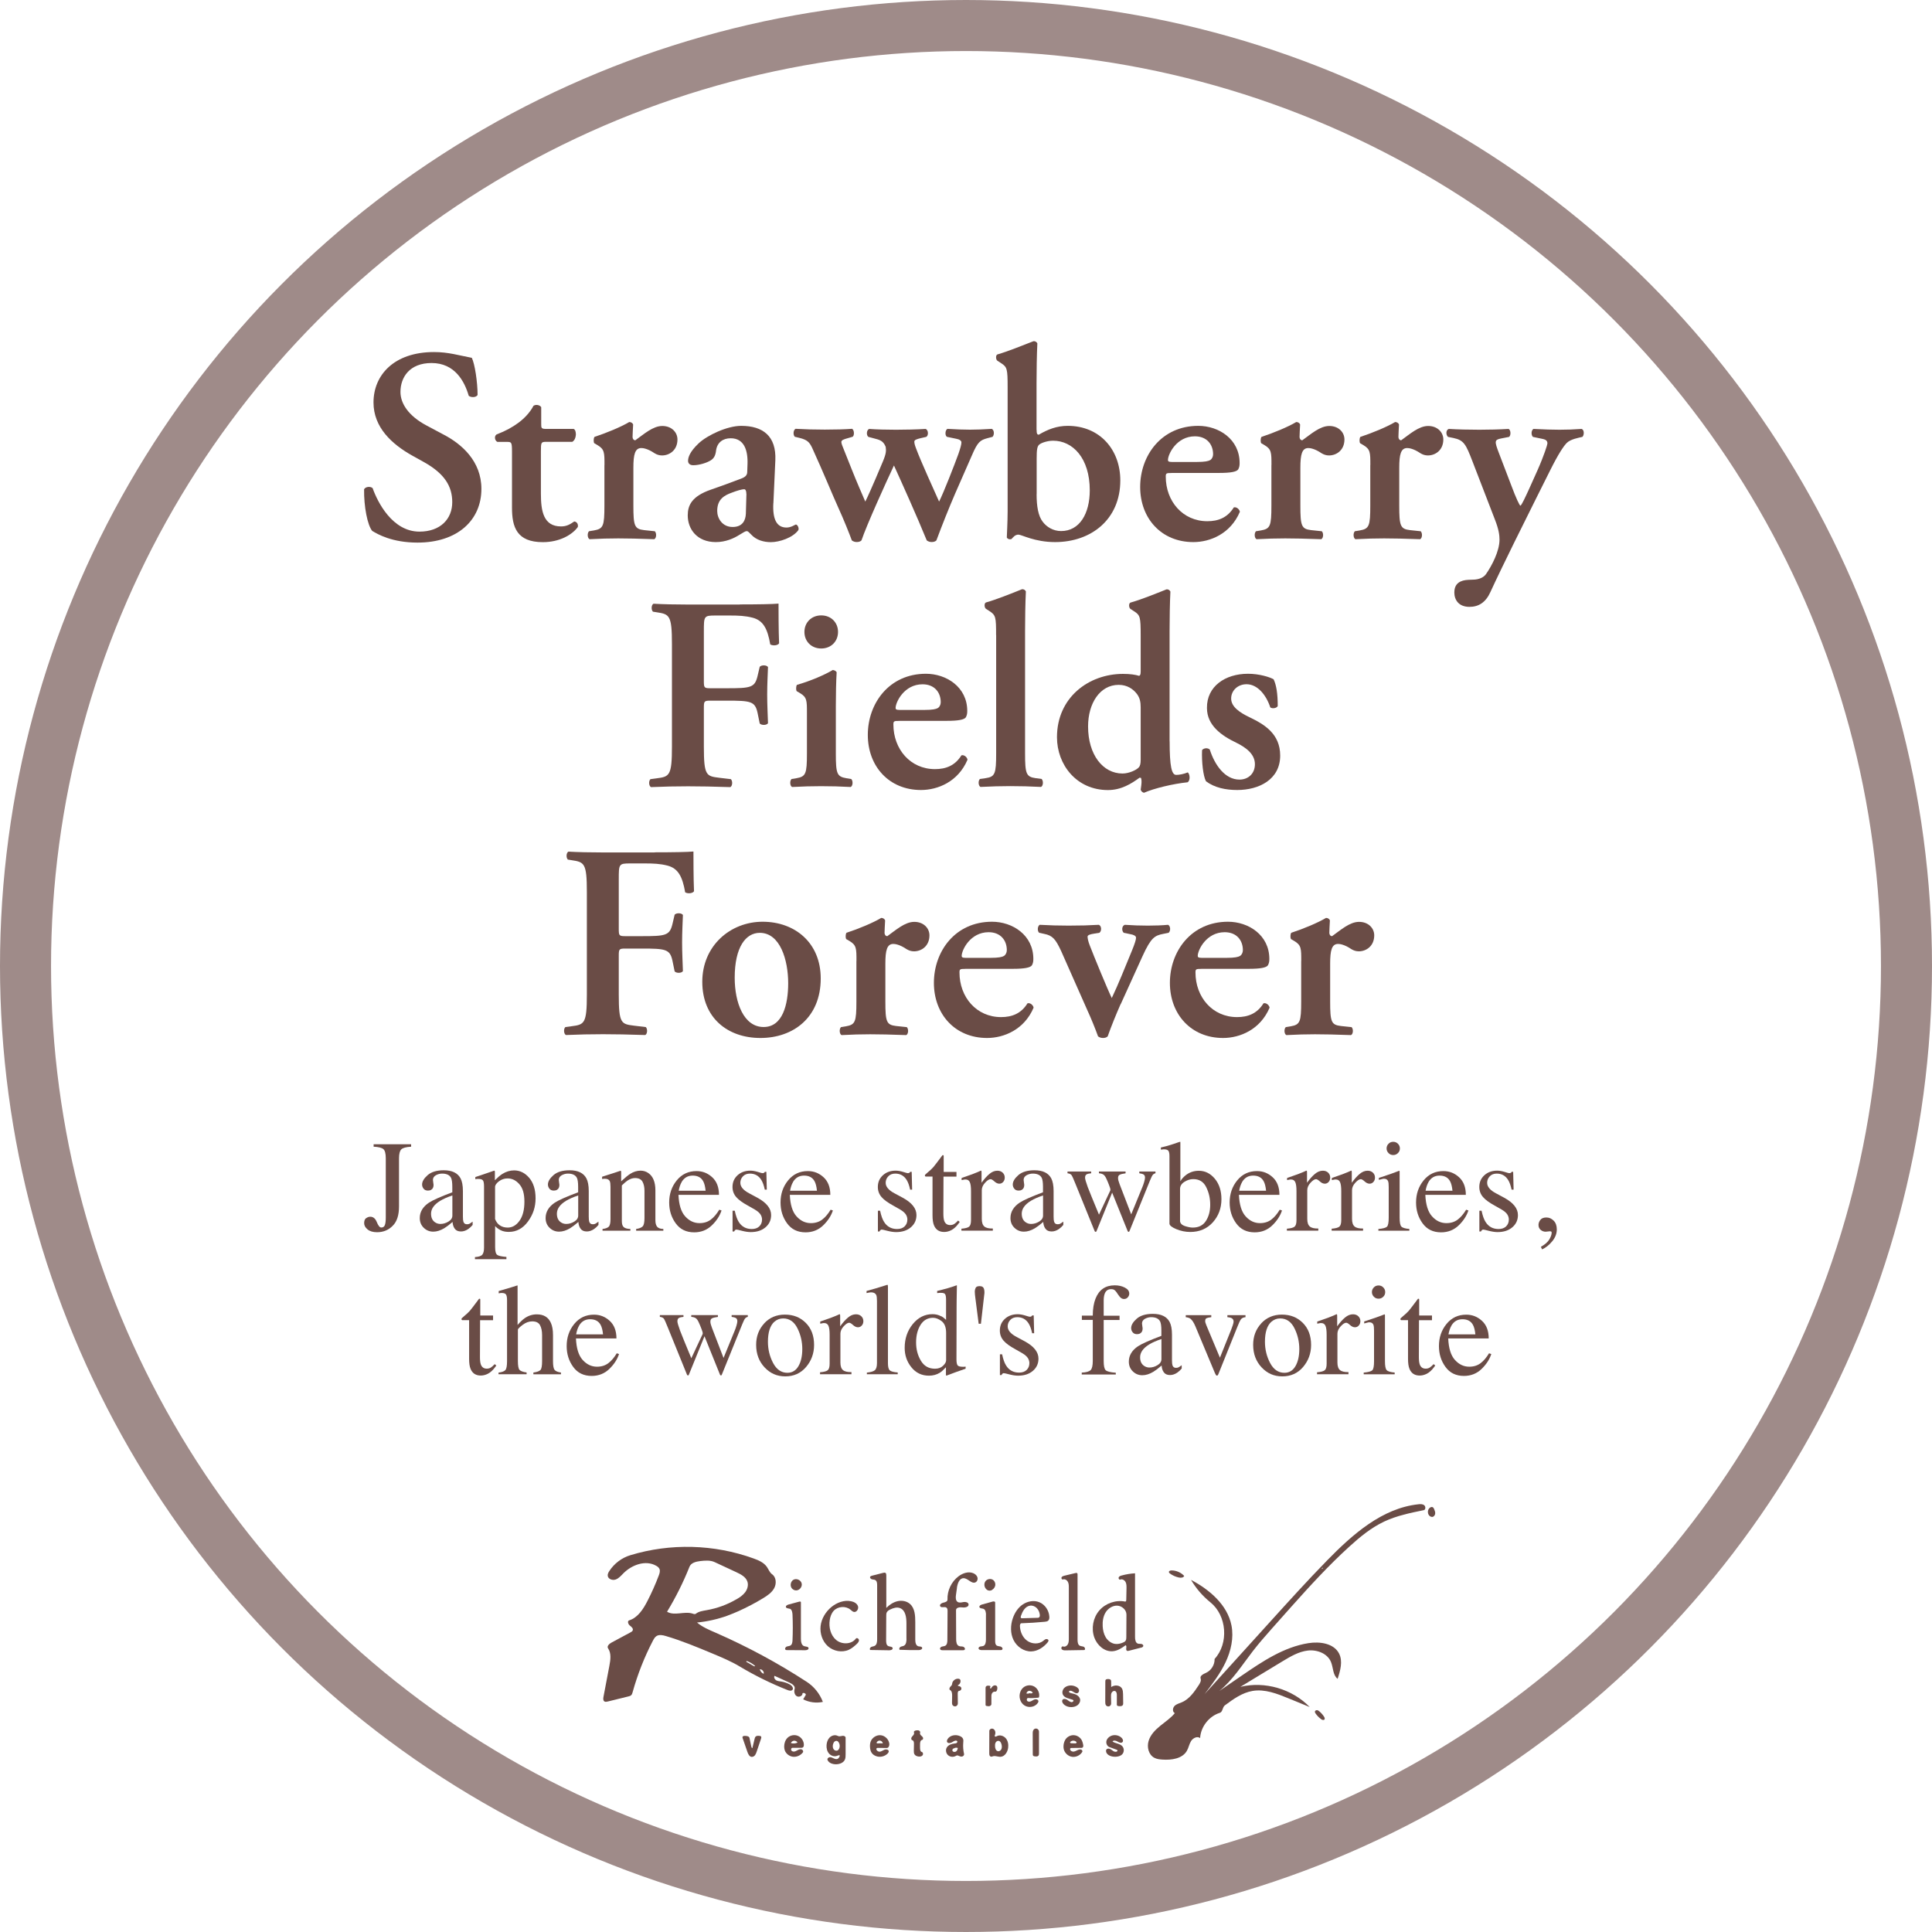<?xml version="1.0" encoding="UTF-8"?><svg id="_レイヤー_2" xmlns="http://www.w3.org/2000/svg" viewBox="0 0 308.14 308.14"><defs><style>.cls-1{fill:none;stroke:#9f8b89;stroke-miterlimit:10;stroke-width:8.14px;}.cls-2{fill:#6a4c46;stroke-width:0px;}</style></defs><g id="_文字"><circle class="cls-1" cx="154.07" cy="154.07" r="150"/><path class="cls-2" d="M59.39,84.71c-.79-.92-1.36-3.95-1.32-6.68.26-.44,1.01-.48,1.36-.18.79,2.24,3.16,6.94,7.47,6.94,3.34,0,5.23-2.02,5.23-4.7,0-2.5-1.19-4.52-4.48-6.37l-1.89-1.05c-3.29-1.84-6.19-4.52-6.19-8.48,0-4.35,3.25-8.04,9.66-8.04,2.29,0,3.95.53,6.02.92.48.97.92,3.87.92,5.93-.22.4-1.01.44-1.41.13-.66-2.28-2.2-5.23-5.93-5.23-3.51,0-4.96,2.28-4.96,4.61,0,1.84,1.27,3.82,4.17,5.36l2.72,1.45c2.86,1.49,6.02,4.22,6.02,8.65,0,5.01-3.82,8.57-10.19,8.57-4.04,0-6.33-1.32-7.2-1.85Z"/><path class="cls-2" d="M87.1,70.47c-.79,0-.83.09-.83,1.49v6.77c0,2.77.4,5.23,3.21,5.23.88,0,1.41-.31,2.11-.79.4.04.66.4.57.88-.88,1.23-2.9,2.42-5.58,2.42-4.17,0-4.92-2.42-4.92-5.49v-8.92c0-1.54-.09-1.58-.79-1.58h-1.54c-.44-.22-.53-.92-.13-1.19,1.49-.57,2.5-1.14,3.47-1.85.83-.61,1.8-1.54,2.42-2.72.4-.26,1.01-.13,1.23.22v2.64c0,.7,0,.83.83.83h4.35c.26.13.35.48.35.92-.04.53-.22.92-.57,1.14h-4.17Z"/><path class="cls-2" d="M96.41,74.16c0-1.98,0-2.5-1.1-3.16l-.53-.31c-.13-.18-.13-.79.04-1.01,1.89-.62,4.22-1.58,5.54-2.37.26,0,.53.13.62.4-.04.83-.09,1.58-.09,1.98,0,.31.18.53.44.53,1.36-.97,2.81-2.28,4.3-2.28s2.42,1.01,2.42,2.15c0,1.71-1.27,2.55-2.46,2.55-.44,0-.83-.13-1.19-.35-1.1-.75-1.85-.83-2.11-.83-1.01,0-1.27,1.01-1.27,3.16v6.02c0,3.25.18,3.73,1.71,3.91l1.71.18c.31.31.26,1.1-.09,1.27-2.64-.09-4.13-.13-5.75-.13-1.45,0-2.9.04-4.57.13-.35-.18-.39-.97-.09-1.27l.79-.13c1.49-.26,1.67-.7,1.67-3.95v-6.46Z"/><path class="cls-2" d="M123.34,80.27c-.13,2.55.53,3.87,2.11,3.87.75,0,1.36-.48,1.49-.48.22,0,.53.48.4.88-.88,1.23-3.03,1.93-4.39,1.93-1.1,0-2.33-.31-3.16-1.23-.31-.31-.48-.53-.7-.53s-.53.22-1.19.61c-.83.53-2.15,1.14-3.73,1.14-2.99,0-4.48-2.06-4.48-4.26,0-1.58.62-3.03,3.65-4.09,1.54-.53,3.21-1.14,4.83-1.76.88-.31,1.01-.7,1.01-1.14l.04-1.14c.09-2.24-.53-4.17-2.68-4.17-1.23,0-2.15.66-2.33,1.93-.09.83-.35,1.27-.83,1.58-.62.4-1.84.79-2.81.79-.57,0-.83-.31-.83-.7,0-.53.26-1.45,1.71-2.81,1.36-1.27,4.52-2.77,6.76-2.77,3.47,0,5.62,1.63,5.45,5.49l-.31,6.85ZM119.04,78.78c0-.48-.13-.75-.35-.75-.35,0-1.14.22-1.93.53-1.23.44-2.37,1.05-2.37,2.94,0,1.14.79,2.55,2.46,2.55,1.58,0,2.06-1.05,2.11-2.11l.09-3.16Z"/><path class="cls-2" d="M146.93,69.86c-.75.18-1.1.31-1.1.57,0,.22.04.48.26,1.05.79,2.15,2.86,6.63,3.69,8.52.75-1.49,2.46-5.89,3.08-7.6.35-1.01.48-1.54.48-1.85,0-.26-.31-.48-.83-.57l-1.49-.31c-.35-.26-.26-1.1.09-1.27,1.49.09,2.59.13,3.6.13s2.06-.04,3.47-.13c.4.18.44.92.13,1.27l-.83.22c-1.14.31-1.54.57-2.46,2.72l-2.68,6.11c-.97,2.24-2.11,5.1-2.99,7.47-.18.18-.44.26-.75.26s-.57-.09-.79-.26c-1.58-3.87-3.91-9.05-5.23-11.95-1.32,2.81-4.35,9.49-5.18,11.95-.18.18-.44.26-.75.26s-.57-.09-.79-.26c-.35-.97-1.27-3.29-2.2-5.32-.88-1.93-2.28-5.4-4.13-9.45-.44-.92-.79-1.27-2.02-1.58l-.75-.18c-.31-.35-.22-1.1.13-1.27,1.58.09,2.94.13,4.66.13s3.16-.04,4.35-.13c.35.18.4,1.05.09,1.27l-.75.22c-.66.18-1.05.31-1.05.62,0,.26.18.66.48,1.41l1.14,2.86c.83,2.11,1.84,4.39,2.2,5.23.44-.88,1.14-2.5,1.58-3.51l1.23-2.9c.53-1.27.53-1.71.44-2.33-.4-.97-.92-1.1-1.93-1.36l-.83-.22c-.35-.26-.31-1.1.13-1.27,1.14.09,2.77.13,4.26.13s3.29-.04,4.75-.13c.44.18.48,1.05.09,1.27l-.79.18Z"/><path class="cls-2" d="M165.33,68.54c0,.62.09.79.35.79,1.41-.83,2.86-1.41,4.61-1.41,5.14,0,8.39,3.82,8.39,8.7,0,6.24-4.66,9.84-10.41,9.84-3.25,0-5.32-1.19-5.84-1.19s-.83.4-1.1.7c-.09.04-.18.04-.31.04-.18,0-.44-.18-.44-.31,0-.18.13-2.5.13-4.13v-19.81c0-2.94-.09-3.21-1.01-3.82l-.62-.4c-.26-.18-.31-.88,0-1.01,1.67-.48,3.95-1.41,5.75-2.11.26-.04.53.13.62.35-.09,1.76-.13,4.48-.13,6.37v7.38ZM165.33,78.82c0,1.93.26,3.47.97,4.39.62.83,1.67,1.49,2.94,1.49,2.94,0,4.57-2.77,4.57-6.5,0-5.14-2.72-7.91-5.84-7.91-.88,0-1.8.31-2.15.57-.4.26-.48.83-.48,2.33v5.62Z"/><path class="cls-2" d="M186.85,75.44c-.83,0-.92.04-.92.57,0,3.95,2.72,7.12,6.63,7.12,1.76,0,3.21-.57,4.22-2.2.44-.13.92.31.97.7-1.49,3.51-4.74,4.83-7.42,4.83-5.1,0-8.48-3.78-8.48-8.79s3.38-9.75,9.27-9.75c3.25,0,6.59,2.11,6.59,5.93,0,.4-.04.66-.22,1.01-.26.4-1.27.57-3.03.57h-7.6ZM190.89,73.68c1.27,0,1.85-.13,2.15-.31.26-.18.44-.53.44-.92,0-1.58-1.01-2.86-2.9-2.86-2.94,0-4.3,2.86-4.3,3.78,0,.18.09.31.62.31h4Z"/><path class="cls-2" d="M202.79,74.16c0-1.98,0-2.5-1.1-3.16l-.53-.31c-.13-.18-.13-.79.04-1.01,1.89-.62,4.22-1.58,5.54-2.37.26,0,.53.13.62.4-.04.83-.09,1.58-.09,1.98,0,.31.18.53.44.53,1.36-.97,2.81-2.28,4.3-2.28s2.42,1.01,2.42,2.15c0,1.71-1.27,2.55-2.46,2.55-.44,0-.83-.13-1.19-.35-1.1-.75-1.85-.83-2.11-.83-1.01,0-1.27,1.01-1.27,3.16v6.02c0,3.25.18,3.73,1.71,3.91l1.71.18c.31.31.26,1.1-.09,1.27-2.64-.09-4.13-.13-5.75-.13-1.45,0-2.9.04-4.57.13-.35-.18-.39-.97-.09-1.27l.79-.13c1.49-.26,1.67-.7,1.67-3.95v-6.46Z"/><path class="cls-2" d="M218.56,74.16c0-1.98,0-2.5-1.1-3.16l-.53-.31c-.13-.18-.13-.79.04-1.01,1.89-.62,4.22-1.58,5.54-2.37.26,0,.53.13.62.4-.04.83-.09,1.58-.09,1.98,0,.31.18.53.44.53,1.36-.97,2.81-2.28,4.3-2.28s2.42,1.01,2.42,2.15c0,1.71-1.27,2.55-2.46,2.55-.44,0-.83-.13-1.19-.35-1.1-.75-1.85-.83-2.11-.83-1.01,0-1.27,1.01-1.27,3.16v6.02c0,3.25.18,3.73,1.71,3.91l1.71.18c.31.31.26,1.1-.09,1.27-2.64-.09-4.13-.13-5.75-.13-1.45,0-2.9.04-4.57.13-.35-.18-.39-.97-.09-1.27l.79-.13c1.49-.26,1.67-.7,1.67-3.95v-6.46Z"/><path class="cls-2" d="M231.96,94.46c0-1.45,1.01-1.93,2.24-1.98l.97-.04c.61-.04,1.41-.26,1.84-.88.92-1.32,2.15-3.65,2.15-5.49,0-.66-.09-1.58-.75-3.25l-3.56-9.23c-1.05-2.72-1.36-3.38-3.03-3.73l-.88-.18c-.35-.35-.35-1.1.13-1.27,1.45.09,3.25.13,4.88.13,1.54,0,3.16-.04,4.66-.13.35.18.4.97.09,1.27l-1.32.26c-1.01.22-1.05.4-.31,2.33l1.93,5.05c.83,2.24,1.36,3.29,1.49,3.34.18-.04.83-1.45,1.41-2.72l1.32-2.94c1.05-2.37,1.58-4.09,1.58-4.26,0-.4-.17-.62-.83-.75l-1.49-.31c-.31-.35-.26-1.05.09-1.27,1.58.09,3.21.13,4.17.13,1.14,0,2.33-.04,3.51-.13.44.13.44.97.13,1.27-.53.13-1.89.35-2.5.97-.48.48-1.32,1.71-2.68,4.44l-2.24,4.48c-1.49,2.99-5.4,10.81-7.25,14.85-.75,1.67-1.89,2.37-3.34,2.37-1.67,0-2.42-1.05-2.42-2.33Z"/><path class="cls-2" d="M117.98,96.4c2.81,0,5.27-.04,6.19-.13,0,.97,0,4.26.09,6.33-.18.35-.97.44-1.41.18-.44-2.55-1.14-3.82-2.81-4.26-1.19-.31-2.29-.35-3.69-.35h-2.24c-1.85,0-1.85.09-1.85,2.55v7.86c0,1.1.04,1.19,1.05,1.19h2.59c3.82,0,4.48-.09,4.92-1.93l.35-1.49c.26-.31,1.1-.31,1.32.04-.04,1.14-.13,2.77-.13,4.39s.09,3.21.13,4.57c-.22.35-1.05.35-1.32.04l-.35-1.71c-.4-1.84-1.1-1.93-4.92-1.93h-2.59c-1.01,0-1.05.09-1.05,1.19v6.15c0,4.66.4,4.7,2.46,4.96l1.85.22c.31.31.26,1.1-.09,1.27-2.81-.09-4.79-.13-6.72-.13s-3.91.04-5.93.13c-.35-.18-.4-.97-.09-1.27l.97-.13c2.06-.26,2.46-.4,2.46-5.05v-16.34c0-4.66-.4-4.79-2.46-5.1l-.57-.09c-.31-.31-.26-1.1.09-1.27,1.54.09,3.51.13,5.45.13h8.3Z"/><path class="cls-2" d="M133.31,120.17c0,3.25.18,3.69,1.67,3.95l.79.13c.31.31.26,1.1-.09,1.27-1.62-.09-3.12-.13-4.74-.13-1.45,0-2.94.04-4.61.13-.35-.18-.39-.97-.09-1.27l.79-.13c1.49-.26,1.67-.7,1.67-3.95v-6.46c0-1.98,0-2.5-1.1-3.16l-.53-.31c-.13-.18-.13-.79.04-1.01,2.28-.66,4.48-1.63,5.71-2.37.26.04.48.13.62.35-.09,1.45-.13,3.56-.13,5.36v7.6ZM128.3,100.79c0-1.49,1.1-2.64,2.68-2.64s2.68,1.14,2.68,2.64-1.1,2.64-2.68,2.64-2.68-1.14-2.68-2.64Z"/><path class="cls-2" d="M143.41,114.98c-.83,0-.92.04-.92.57,0,3.95,2.72,7.12,6.63,7.12,1.76,0,3.21-.57,4.22-2.2.44-.13.92.31.97.7-1.49,3.51-4.74,4.83-7.42,4.83-5.1,0-8.48-3.78-8.48-8.79s3.38-9.75,9.27-9.75c3.25,0,6.59,2.11,6.59,5.93,0,.4-.04.66-.22,1.01-.26.4-1.27.57-3.03.57h-7.6ZM147.45,113.23c1.27,0,1.85-.13,2.15-.31.26-.18.44-.53.44-.92,0-1.58-1.01-2.86-2.9-2.86-2.94,0-4.3,2.86-4.3,3.78,0,.18.09.31.62.31h4Z"/><path class="cls-2" d="M158.87,101.32c0-2.94-.04-3.21-1.14-3.91l-.48-.31c-.26-.18-.31-.88,0-1.01,1.71-.48,4-1.41,5.75-2.11.26-.04.53.13.62.35-.09,1.76-.13,4.48-.13,6.37v19.46c0,3.25.18,3.73,1.67,3.95l.97.13c.31.31.26,1.1-.09,1.27-1.8-.09-3.29-.13-4.92-.13-1.45,0-2.94.04-4.74.13-.35-.18-.4-.97-.09-1.27l.92-.13c1.49-.22,1.67-.7,1.67-3.95v-18.85Z"/><path class="cls-2" d="M186.55,118.23c0,4,.31,5.36,1.05,5.36.48,0,1.19-.13,1.84-.4.35.26.44,1.32-.04,1.58-2.24.22-5.36.97-6.94,1.67-.22-.04-.44-.22-.53-.48l.09-.66c.09-.66.04-1.01-.04-1.23l-.22-.04c-1.32.97-2.94,1.98-5.05,1.98-5.01,0-8.13-4.04-8.13-8.43,0-6.33,5.05-10.1,10.54-10.1,1.14,0,1.98.13,2.55.31.18-.04.26-.22.26-.7v-5.75c0-2.94-.09-3.21-1.01-3.82l-.62-.4c-.26-.18-.31-.88,0-1.01,1.71-.48,4-1.41,5.75-2.11.26-.04.53.13.62.35-.09,1.76-.13,4.48-.13,6.37v17.53ZM181.93,112.83c0-.88-.13-1.49-.57-2.11-.62-.83-1.58-1.49-2.94-1.49-2.99,0-4.88,2.94-4.88,6.63,0,4.52,2.37,7.51,5.49,7.51,1.05,0,2.24-.57,2.59-.97.22-.22.31-.61.31-1.23v-8.35Z"/><path class="cls-2" d="M192.34,124.6c-.44-.83-.7-3.08-.62-4.96.26-.35.92-.4,1.23-.09.79,2.46,2.42,4.79,4.74,4.79,1.36,0,2.46-.92,2.46-2.46,0-1.62-1.45-2.68-2.99-3.43-2.29-1.1-4.66-2.72-4.66-5.54-.04-3.43,2.9-5.45,6.55-5.45,1.8,0,3.47.53,4.08.88.44.92.66,2.28.66,4.26-.13.35-.88.48-1.19.22-.66-2.02-2.07-3.69-3.78-3.69-1.41,0-2.46,1.01-2.46,2.28s1.27,2.2,2.94,2.99c2.37,1.14,4.88,2.64,4.88,6.11,0,3.82-3.38,5.49-6.85,5.49-1.8,0-3.6-.35-5.01-1.41Z"/><path class="cls-2" d="M104.41,135.94c2.81,0,5.27-.04,6.19-.13,0,.97,0,4.26.09,6.33-.18.35-.97.44-1.41.18-.44-2.55-1.14-3.82-2.81-4.26-1.19-.31-2.29-.35-3.69-.35h-2.24c-1.85,0-1.85.09-1.85,2.55v7.86c0,1.1.04,1.19,1.05,1.19h2.59c3.82,0,4.48-.09,4.92-1.93l.35-1.49c.26-.31,1.1-.31,1.32.04-.04,1.14-.13,2.77-.13,4.39s.09,3.21.13,4.57c-.22.35-1.05.35-1.32.04l-.35-1.71c-.4-1.84-1.1-1.93-4.92-1.93h-2.59c-1.01,0-1.05.09-1.05,1.19v6.15c0,4.66.4,4.7,2.46,4.96l1.85.22c.31.31.26,1.1-.09,1.27-2.81-.09-4.79-.13-6.72-.13s-3.91.04-5.93.13c-.35-.18-.4-.97-.09-1.27l.97-.13c2.06-.26,2.46-.4,2.46-5.05v-16.34c0-4.66-.4-4.79-2.46-5.1l-.57-.09c-.31-.31-.26-1.1.09-1.27,1.54.09,3.51.13,5.45.13h8.3Z"/><path class="cls-2" d="M130.9,156.06c0,6.24-4.39,9.49-9.62,9.49s-9.27-3.21-9.27-8.96,4.48-9.58,9.62-9.58,9.27,3.34,9.27,9.05ZM121.8,163.8c3.03,0,3.91-3.6,3.91-6.98,0-3.69-1.27-8.04-4.53-8.04-2.24,0-4,2.28-4,7.16,0,4,1.45,7.86,4.61,7.86Z"/><path class="cls-2" d="M136.6,153.25c0-1.98,0-2.5-1.1-3.16l-.53-.31c-.13-.18-.13-.79.04-1.01,1.89-.61,4.22-1.58,5.54-2.37.26,0,.53.13.62.4-.04.83-.09,1.58-.09,1.98,0,.31.18.53.44.53,1.36-.97,2.81-2.28,4.3-2.28s2.42,1.01,2.42,2.15c0,1.71-1.27,2.55-2.46,2.55-.44,0-.83-.13-1.19-.35-1.1-.75-1.85-.83-2.11-.83-1.01,0-1.27,1.01-1.27,3.16v6.02c0,3.25.18,3.73,1.71,3.91l1.71.18c.31.31.26,1.1-.09,1.27-2.64-.09-4.13-.13-5.75-.13-1.45,0-2.9.04-4.57.13-.35-.18-.39-.97-.09-1.27l.79-.13c1.49-.26,1.67-.7,1.67-3.95v-6.46Z"/><path class="cls-2" d="M153.95,154.53c-.83,0-.92.04-.92.57,0,3.95,2.72,7.12,6.63,7.12,1.76,0,3.21-.57,4.22-2.2.44-.13.92.31.97.7-1.49,3.51-4.74,4.83-7.42,4.83-5.1,0-8.48-3.78-8.48-8.79s3.38-9.75,9.27-9.75c3.25,0,6.59,2.11,6.59,5.93,0,.4-.04.66-.22,1.01-.26.4-1.27.57-3.03.57h-7.6ZM157.99,152.77c1.27,0,1.85-.13,2.15-.31.26-.18.44-.53.44-.92,0-1.58-1.01-2.86-2.9-2.86-2.94,0-4.3,2.86-4.3,3.78,0,.18.09.31.62.31h4Z"/><path class="cls-2" d="M178.73,160.15c-.7,1.58-1.54,3.65-2.06,5.14-.18.18-.44.26-.75.26s-.57-.09-.79-.26c-.44-1.23-1.14-2.94-1.67-4.09l-4.22-9.53c-.88-1.89-1.36-2.46-2.68-2.72l-.83-.18c-.31-.31-.26-1.05.09-1.27,1.54.09,3.08.13,4.61.13,1.98,0,3.29-.04,4.83-.13.44.18.48.97.09,1.27l-.79.13c-.62.09-1.1.22-1.1.48s.09.75.35,1.41c.62,1.63,2.86,7.07,3.51,8.39,1.05-2.2,2.11-4.88,3.25-7.64.44-1.1.62-1.67.62-1.98s-.4-.48-.92-.57l-1.05-.22c-.35-.35-.31-1.1.18-1.27,1.32.09,2.42.13,3.69.13,1.14,0,2.24-.04,3.21-.13.4.18.44.97.09,1.27l-.88.18c-1.32.26-1.93.57-3.29,3.56l-3.47,7.64Z"/><path class="cls-2" d="M191.59,154.53c-.83,0-.92.04-.92.57,0,3.95,2.72,7.12,6.63,7.12,1.76,0,3.21-.57,4.22-2.2.44-.13.92.31.97.7-1.49,3.51-4.74,4.83-7.42,4.83-5.1,0-8.48-3.78-8.48-8.79s3.38-9.75,9.27-9.75c3.25,0,6.59,2.11,6.59,5.93,0,.4-.04.66-.22,1.01-.26.4-1.27.57-3.03.57h-7.6ZM195.64,152.77c1.27,0,1.85-.13,2.15-.31.26-.18.44-.53.44-.92,0-1.58-1.01-2.86-2.9-2.86-2.94,0-4.3,2.86-4.3,3.78,0,.18.09.31.62.31h4Z"/><path class="cls-2" d="M207.54,153.25c0-1.98,0-2.5-1.1-3.16l-.53-.31c-.13-.18-.13-.79.04-1.01,1.89-.61,4.22-1.58,5.54-2.37.26,0,.53.13.62.4-.04.83-.09,1.58-.09,1.98,0,.31.18.53.44.53,1.36-.97,2.81-2.28,4.3-2.28s2.42,1.01,2.42,2.15c0,1.71-1.27,2.55-2.46,2.55-.44,0-.83-.13-1.19-.35-1.1-.75-1.85-.83-2.11-.83-1.01,0-1.27,1.01-1.27,3.16v6.02c0,3.25.18,3.73,1.71,3.91l1.71.18c.31.31.26,1.1-.09,1.27-2.64-.09-4.13-.13-5.75-.13-1.45,0-2.9.04-4.57.13-.35-.18-.39-.97-.09-1.27l.79-.13c1.49-.26,1.67-.7,1.67-3.95v-6.46Z"/><path class="cls-2" d="M58.39,194.3c.21-.16.43-.24.67-.24.47,0,.81.29,1.04.86s.46.86.71.86c.27,0,.46-.12.56-.36.1-.24.16-.65.16-1.24v-9.42c0-.77-.13-1.27-.38-1.48-.25-.22-.77-.35-1.56-.39v-.39h5.98v.39c-.81.05-1.33.19-1.57.43-.24.24-.36.72-.36,1.44v7.65c0,1.4-.33,2.43-1.01,3.1-.67.68-1.5,1.02-2.49,1.02-.65,0-1.16-.15-1.52-.45-.36-.3-.54-.63-.54-1s.1-.64.31-.8Z"/><path class="cls-2" d="M68.41,191.82c.62-.41,1.87-.96,3.73-1.66v-.86c0-.69-.07-1.17-.2-1.44-.23-.45-.71-.68-1.43-.68-.35,0-.67.09-.99.26-.31.18-.47.43-.47.75,0,.08.02.22.05.41.03.19.05.32.05.37,0,.38-.12.64-.38.79-.14.09-.31.13-.51.13-.31,0-.54-.1-.7-.3-.16-.2-.24-.42-.24-.67,0-.47.29-.97.88-1.49.59-.52,1.45-.78,2.58-.78,1.32,0,2.21.43,2.67,1.28.25.47.38,1.15.38,2.04v4.08c0,.39.03.66.08.81.09.26.27.4.55.4.16,0,.29-.02.39-.07s.28-.16.53-.35v.53c-.22.26-.45.48-.7.65-.38.26-.77.39-1.16.39-.46,0-.79-.15-1-.45-.21-.3-.32-.65-.34-1.07-.52.45-.96.78-1.32,1-.62.37-1.2.55-1.76.55-.58,0-1.09-.2-1.51-.61-.43-.41-.64-.93-.64-1.56,0-.98.49-1.8,1.47-2.46ZM72.14,190.67c-.78.26-1.42.54-1.93.85-.98.6-1.46,1.29-1.46,2.05,0,.62.2,1.07.61,1.36.26.19.56.28.88.28.45,0,.88-.13,1.29-.38.41-.25.62-.57.62-.96v-3.22Z"/><path class="cls-2" d="M75.73,200.5c.63-.04,1.04-.18,1.21-.41.17-.23.26-.59.26-1.09v-9.76c0-.51-.06-.85-.19-.99-.13-.15-.36-.22-.71-.22-.07,0-.14,0-.21,0-.06,0-.16.02-.28.04v-.34l.97-.32s.72-.24,2.04-.7c.03,0,.06.02.08.05.02.03.03.07.03.11v1.37c.45-.45.84-.78,1.18-1,.61-.38,1.24-.57,1.88-.57.94,0,1.74.4,2.42,1.19.67.8,1.01,1.88,1.01,3.27s-.4,2.58-1.21,3.69c-.81,1.1-1.83,1.66-3.05,1.66-.38,0-.71-.05-.99-.14-.43-.14-.83-.4-1.2-.78v3.33c0,.68.11,1.1.34,1.26.22.16.71.26,1.46.32v.36h-5.02v-.34ZM79.74,195.45c.35.23.76.34,1.24.34.73,0,1.36-.36,1.88-1.09.52-.73.78-1.74.78-3.04s-.27-2.18-.81-2.79c-.54-.62-1.16-.92-1.88-.92-.5,0-.96.15-1.37.46-.41.31-.62.61-.62.91v5.11c.18.46.44.8.79,1.03Z"/><path class="cls-2" d="M88.48,191.82c.62-.41,1.87-.96,3.73-1.66v-.86c0-.69-.07-1.17-.2-1.44-.23-.45-.71-.68-1.43-.68-.35,0-.67.09-.99.26-.31.18-.47.43-.47.75,0,.08.02.22.05.41.03.19.05.32.05.37,0,.38-.12.64-.38.79-.14.09-.31.13-.51.13-.31,0-.54-.1-.7-.3-.16-.2-.24-.42-.24-.67,0-.47.29-.97.88-1.49.59-.52,1.45-.78,2.58-.78,1.32,0,2.21.43,2.67,1.28.25.47.38,1.15.38,2.04v4.08c0,.39.03.66.08.81.09.26.27.4.55.4.16,0,.29-.02.39-.07s.28-.16.53-.35v.53c-.22.26-.45.48-.7.65-.38.26-.77.39-1.16.39-.46,0-.79-.15-1-.45-.21-.3-.32-.65-.34-1.07-.52.45-.96.78-1.32,1-.62.37-1.2.55-1.76.55-.58,0-1.09-.2-1.51-.61-.43-.41-.64-.93-.64-1.56,0-.98.49-1.8,1.47-2.46ZM92.21,190.67c-.78.26-1.42.54-1.93.85-.98.6-1.46,1.29-1.46,2.05,0,.62.2,1.07.61,1.36.26.19.56.28.88.28.45,0,.88-.13,1.29-.38.41-.25.62-.57.62-.96v-3.22Z"/><path class="cls-2" d="M96.07,196.02c.48-.06.82-.18,1.01-.36s.29-.58.29-1.21v-5.16c0-.43-.04-.73-.12-.91-.13-.26-.39-.38-.79-.38-.06,0-.12,0-.19.01s-.14.02-.24.03v-.36c.28-.08.93-.29,1.97-.63l.96-.32s.08.02.09.05c.01.03.02.08.02.14v1.49c.62-.58,1.11-.98,1.46-1.2.53-.33,1.08-.5,1.64-.5.46,0,.88.13,1.26.4.73.52,1.1,1.43,1.1,2.75v4.75c0,.49.1.84.29,1.06.2.22.52.33.98.34v.28h-4.34v-.28c.49-.07.84-.21,1.04-.41.2-.21.29-.66.29-1.35v-4.34c0-.58-.11-1.07-.32-1.45-.22-.38-.61-.57-1.19-.57-.4,0-.8.14-1.21.41-.23.16-.53.41-.89.77v5.69c0,.49.11.81.33.98.22.17.56.26,1.03.27v.28h-4.44v-.28Z"/><path class="cls-2" d="M113.59,187.76c.72.66,1.08,1.6,1.08,2.81h-6.46c.07,1.57.42,2.71,1.07,3.43s1.41,1.08,2.29,1.08c.71,0,1.31-.19,1.8-.56.49-.37.94-.9,1.35-1.58l.36.12c-.28.86-.8,1.66-1.56,2.39-.76.73-1.7,1.1-2.8,1.1-1.27,0-2.26-.48-2.95-1.44-.7-.96-1.04-2.07-1.04-3.32,0-1.36.4-2.54,1.21-3.53s1.86-1.48,3.15-1.48c.96,0,1.79.33,2.51.99ZM108.72,188.53c-.22.37-.37.83-.47,1.38h4.29c-.07-.68-.2-1.18-.39-1.52-.33-.6-.89-.89-1.67-.89s-1.36.34-1.77,1.03Z"/><path class="cls-2" d="M116.85,193.1h.34c.16.77.37,1.37.63,1.78.47.76,1.17,1.14,2.08,1.14.51,0,.91-.14,1.2-.42.29-.28.44-.65.44-1.09,0-.28-.08-.56-.25-.82-.17-.26-.47-.52-.89-.77l-1.14-.65c-.83-.45-1.45-.9-1.84-1.35-.39-.45-.59-.99-.59-1.61,0-.76.27-1.38.81-1.87.54-.49,1.22-.73,2.04-.73.36,0,.75.07,1.18.2.43.14.67.2.73.2.12,0,.21-.02.26-.05.05-.03.1-.09.14-.16h.24l.07,2.84h-.32c-.14-.66-.32-1.17-.55-1.54-.42-.68-1.03-1.02-1.82-1.02-.47,0-.85.15-1.12.44s-.41.63-.41,1.03c0,.62.47,1.18,1.4,1.67l1.34.72c1.44.79,2.17,1.7,2.17,2.75,0,.8-.3,1.45-.9,1.96s-1.38.76-2.35.76c-.41,0-.87-.07-1.38-.2-.51-.14-.82-.2-.91-.2-.08,0-.15.03-.21.09s-.11.13-.14.21h-.26v-3.28Z"/><path class="cls-2" d="M131.35,187.76c.72.66,1.08,1.6,1.08,2.81h-6.46c.07,1.57.42,2.71,1.07,3.43s1.41,1.08,2.29,1.08c.71,0,1.31-.19,1.8-.56.49-.37.94-.9,1.35-1.58l.36.12c-.28.86-.8,1.66-1.56,2.39-.76.73-1.7,1.1-2.8,1.1-1.27,0-2.26-.48-2.95-1.44-.7-.96-1.04-2.07-1.04-3.32,0-1.36.4-2.54,1.21-3.53s1.86-1.48,3.15-1.48c.96,0,1.79.33,2.51.99ZM126.48,188.53c-.22.37-.37.83-.47,1.38h4.29c-.07-.68-.2-1.18-.39-1.52-.33-.6-.89-.89-1.67-.89s-1.36.34-1.77,1.03Z"/><path class="cls-2" d="M140.03,193.1h.34c.16.77.37,1.37.63,1.78.47.76,1.17,1.14,2.08,1.14.51,0,.91-.14,1.2-.42.29-.28.44-.65.44-1.09,0-.28-.08-.56-.25-.82-.17-.26-.47-.52-.89-.77l-1.14-.65c-.83-.45-1.45-.9-1.84-1.35-.39-.45-.59-.99-.59-1.61,0-.76.27-1.38.81-1.87.54-.49,1.22-.73,2.04-.73.36,0,.75.07,1.18.2.43.14.67.2.73.2.12,0,.21-.02.26-.05.05-.03.1-.09.14-.16h.24l.07,2.84h-.32c-.14-.66-.32-1.17-.55-1.54-.42-.68-1.03-1.02-1.82-1.02-.47,0-.85.15-1.12.44s-.41.63-.41,1.03c0,.62.47,1.18,1.4,1.67l1.34.72c1.44.79,2.17,1.7,2.17,2.75,0,.8-.3,1.45-.9,1.96s-1.38.76-2.35.76c-.41,0-.87-.07-1.38-.2-.51-.14-.82-.2-.91-.2-.08,0-.15.03-.21.09s-.11.13-.14.21h-.26v-3.28Z"/><path class="cls-2" d="M152.55,186.93v.73h-2.07l-.02,5.86c0,.52.04.9.13,1.17.16.47.48.7.96.7.24,0,.46-.06.64-.17s.38-.3.62-.55l.26.22-.22.3c-.35.47-.73.81-1.12,1.01s-.77.29-1.14.29c-.8,0-1.34-.36-1.63-1.07-.16-.39-.23-.92-.23-1.61v-6.16h-1.11s-.06-.04-.08-.06c-.02-.02-.03-.05-.03-.08,0-.07.02-.12.05-.16s.13-.12.29-.26c.47-.39.8-.7,1.01-.94.21-.24.69-.88,1.46-1.91.09,0,.14,0,.16.02.02.01.03.06.03.15v2.5h2.05Z"/><path class="cls-2" d="M153.33,195.97c.62-.05,1.04-.16,1.24-.33s.3-.52.3-1.06v-4.59c0-.67-.06-1.15-.19-1.44-.13-.29-.35-.43-.69-.43-.07,0-.16,0-.27.03-.11.02-.23.04-.35.07v-.34c.38-.14.78-.27,1.19-.42.41-.14.69-.24.84-.31.34-.13.69-.27,1.04-.44.05,0,.08.02.09.05.01.03.02.1.02.21v1.67c.43-.6.85-1.07,1.26-1.41s.82-.51,1.26-.51c.35,0,.63.1.85.31.22.21.33.47.33.78,0,.28-.08.51-.25.7-.17.19-.37.28-.62.28s-.52-.12-.78-.36c-.26-.24-.47-.36-.61-.36-.24,0-.53.19-.88.57-.35.38-.52.78-.52,1.18v4.59c0,.58.14.99.41,1.21.27.23.72.33,1.35.32v.34h-5.01v-.34Z"/><path class="cls-2" d="M162.62,191.82c.62-.41,1.87-.96,3.73-1.66v-.86c0-.69-.07-1.17-.2-1.44-.23-.45-.71-.68-1.43-.68-.35,0-.67.09-.99.26-.31.18-.47.43-.47.75,0,.08.02.22.05.41.03.19.05.32.05.37,0,.38-.12.64-.38.79-.14.09-.31.13-.51.13-.31,0-.54-.1-.7-.3-.16-.2-.24-.42-.24-.67,0-.47.29-.97.88-1.49.59-.52,1.45-.78,2.58-.78,1.32,0,2.21.43,2.67,1.28.25.47.38,1.15.38,2.04v4.08c0,.39.03.66.08.81.09.26.27.4.55.4.16,0,.29-.02.39-.07s.28-.16.53-.35v.53c-.22.26-.45.48-.7.65-.38.26-.77.39-1.16.39-.46,0-.79-.15-1-.45-.21-.3-.32-.65-.34-1.07-.52.45-.96.78-1.32,1-.62.37-1.2.55-1.76.55-.58,0-1.09-.2-1.51-.61-.43-.41-.64-.93-.64-1.56,0-.98.49-1.8,1.47-2.46ZM166.35,190.67c-.78.26-1.42.54-1.93.85-.98.6-1.46,1.29-1.46,2.05,0,.62.2,1.07.61,1.36.26.19.56.28.88.28.45,0,.88-.13,1.29-.38.41-.25.62-.57.62-.96v-3.22Z"/><path class="cls-2" d="M179.52,187.14c-.41.05-.71.12-.91.21-.2.09-.29.27-.29.53,0,.14.02.29.07.45s.1.33.18.54l1.85,4.81,1.8-4.4c.08-.19.17-.44.26-.75.09-.31.14-.54.14-.7,0-.25-.08-.42-.23-.51-.16-.09-.38-.15-.68-.19v-.28h2.58v.28c-.17.03-.31.12-.42.24s-.26.43-.46.92l-3.25,8.02c-.03.06-.05.1-.07.13-.02.03-.05.04-.09.04-.08-.04-.13-.08-.14-.11l-2.48-6.15-2.49,6.13s-.03.06-.06.09c-.02.02-.05.04-.09.04-.08-.04-.13-.07-.14-.1l-3.04-7.49c-.33-.83-.55-1.32-.66-1.47-.11-.15-.32-.25-.64-.29v-.28h3.77v.28c-.31.03-.55.08-.72.17-.17.09-.25.27-.25.55,0,.2.14.68.42,1.46.16.43.37.96.63,1.58l1.17,2.84,1.8-3.85.02-.12c0-.14-.07-.39-.22-.76-.14-.37-.28-.7-.42-1-.14-.31-.29-.53-.46-.65-.17-.12-.42-.2-.73-.22v-.28h4.25v.28Z"/><path class="cls-2" d="M185.15,183.37v-.35c.78-.18,1.47-.37,2.09-.59.62-.22.95-.33,1-.33.01.04.02.08.02.12v6.19c.18-.33.44-.63.79-.92.62-.51,1.34-.76,2.15-.76,1,0,1.84.42,2.55,1.26.7.84,1.06,1.93,1.06,3.27,0,1.44-.46,2.67-1.37,3.69-.92,1.02-2.12,1.54-3.61,1.54-.75,0-1.49-.15-2.22-.45-.72-.3-1.09-.6-1.09-.89v-10.75c0-.39-.05-.67-.16-.84-.11-.17-.36-.25-.75-.25l-.46.05ZM189.02,195.56c.47.15.87.23,1.22.23.95,0,1.65-.36,2.1-1.07.46-.71.68-1.57.68-2.58s-.21-1.94-.64-2.8c-.42-.86-1.11-1.28-2.07-1.28-.48,0-.95.15-1.41.44s-.69.67-.69,1.12v5.18c.06.35.32.6.79.76Z"/><path class="cls-2" d="M202.98,187.76c.72.66,1.08,1.6,1.08,2.81h-6.46c.07,1.57.42,2.71,1.07,3.43s1.41,1.08,2.29,1.08c.71,0,1.31-.19,1.8-.56.49-.37.94-.9,1.35-1.58l.36.12c-.28.86-.8,1.66-1.56,2.39-.76.73-1.7,1.1-2.8,1.1-1.27,0-2.26-.48-2.95-1.44-.7-.96-1.04-2.07-1.04-3.32,0-1.36.4-2.54,1.21-3.53s1.86-1.48,3.15-1.48c.96,0,1.79.33,2.51.99ZM198.11,188.53c-.22.37-.37.83-.47,1.38h4.29c-.07-.68-.2-1.18-.39-1.52-.33-.6-.89-.89-1.67-.89s-1.36.34-1.77,1.03Z"/><path class="cls-2" d="M205.24,195.97c.62-.05,1.04-.16,1.24-.33s.3-.52.3-1.06v-4.59c0-.67-.06-1.15-.19-1.44-.13-.29-.35-.43-.69-.43-.07,0-.16,0-.27.03-.11.02-.23.04-.35.07v-.34c.38-.14.78-.27,1.19-.42.41-.14.69-.24.84-.31.34-.13.69-.27,1.04-.44.05,0,.08.02.09.05.01.03.02.1.02.21v1.67c.43-.6.85-1.07,1.26-1.41s.82-.51,1.26-.51c.35,0,.63.1.85.31.22.21.33.47.33.78,0,.28-.08.51-.25.7-.17.19-.37.28-.62.28s-.52-.12-.78-.36c-.26-.24-.47-.36-.61-.36-.24,0-.53.19-.88.57-.35.38-.52.78-.52,1.18v4.59c0,.58.14.99.41,1.21.27.23.72.33,1.35.32v.34h-5.01v-.34Z"/><path class="cls-2" d="M212.38,195.97c.62-.05,1.04-.16,1.24-.33s.3-.52.3-1.06v-4.59c0-.67-.06-1.15-.19-1.44-.13-.29-.35-.43-.69-.43-.07,0-.16,0-.27.03-.11.02-.23.04-.35.07v-.34c.38-.14.78-.27,1.19-.42.41-.14.69-.24.84-.31.34-.13.69-.27,1.04-.44.05,0,.08.02.09.05.01.03.02.1.02.21v1.67c.43-.6.85-1.07,1.26-1.41s.82-.51,1.26-.51c.35,0,.63.1.85.31.22.21.33.47.33.78,0,.28-.08.51-.25.7-.17.19-.37.28-.62.28s-.52-.12-.78-.36c-.26-.24-.47-.36-.61-.36-.24,0-.53.19-.88.57-.35.38-.52.78-.52,1.18v4.59c0,.58.14.99.41,1.21.27.23.72.33,1.35.32v.34h-5.01v-.34Z"/><path class="cls-2" d="M219.84,196.02c.73-.07,1.18-.19,1.37-.37s.28-.67.28-1.46v-4.85c0-.44-.03-.75-.09-.92-.1-.28-.32-.42-.64-.42-.08,0-.15,0-.22.02s-.28.07-.62.16v-.32l.44-.14c1.19-.39,2.01-.68,2.48-.87.19-.08.31-.12.37-.12.01.05.02.1.02.15v7.3c0,.77.09,1.26.28,1.45.19.2.61.32,1.27.38v.28h-4.94v-.28ZM221.46,182.42c.2-.21.45-.31.75-.31s.54.1.75.31c.21.21.31.46.31.75s-.1.54-.31.74c-.21.21-.46.31-.75.31s-.55-.1-.75-.31c-.2-.21-.31-.45-.31-.74s.1-.54.31-.75Z"/><path class="cls-2" d="M232.71,187.76c.72.66,1.08,1.6,1.08,2.81h-6.46c.07,1.57.42,2.71,1.07,3.43s1.41,1.08,2.29,1.08c.71,0,1.31-.19,1.8-.56.49-.37.94-.9,1.35-1.58l.36.12c-.28.86-.8,1.66-1.56,2.39-.76.73-1.7,1.1-2.8,1.1-1.27,0-2.26-.48-2.95-1.44-.7-.96-1.04-2.07-1.04-3.32,0-1.36.4-2.54,1.21-3.53s1.86-1.48,3.15-1.48c.96,0,1.79.33,2.51.99ZM227.84,188.53c-.22.37-.37.83-.47,1.38h4.29c-.07-.68-.2-1.18-.39-1.52-.33-.6-.89-.89-1.67-.89s-1.36.34-1.77,1.03Z"/><path class="cls-2" d="M235.96,193.1h.34c.16.77.37,1.37.63,1.78.47.76,1.17,1.14,2.08,1.14.51,0,.91-.14,1.2-.42.29-.28.44-.65.44-1.09,0-.28-.08-.56-.25-.82-.17-.26-.47-.52-.89-.77l-1.14-.65c-.83-.45-1.45-.9-1.84-1.35-.39-.45-.59-.99-.59-1.61,0-.76.27-1.38.81-1.87.54-.49,1.22-.73,2.04-.73.36,0,.75.07,1.18.2.43.14.67.2.73.2.12,0,.21-.02.26-.05.05-.03.1-.09.14-.16h.24l.07,2.84h-.32c-.14-.66-.32-1.17-.55-1.54-.42-.68-1.03-1.02-1.82-1.02-.47,0-.85.15-1.12.44s-.41.63-.41,1.03c0,.62.47,1.18,1.4,1.67l1.34.72c1.44.79,2.17,1.7,2.17,2.75,0,.8-.3,1.45-.9,1.96s-1.38.76-2.35.76c-.41,0-.87-.07-1.38-.2-.51-.14-.82-.2-.91-.2-.08,0-.15.03-.21.09s-.11.13-.14.21h-.26v-3.28Z"/><path class="cls-2" d="M247.55,198c-.49.59-1.03,1.01-1.6,1.27l-.19-.41c.65-.37,1.1-.76,1.35-1.19.25-.43.37-.78.37-1.07,0-.1-.03-.16-.09-.18-.06-.03-.13-.04-.19-.04l-.68.07c-.28,0-.54-.09-.78-.28-.24-.19-.36-.46-.36-.81,0-.27.1-.54.29-.79.2-.26.52-.39.97-.39s.81.17,1.15.5.51.8.51,1.4c0,.68-.25,1.32-.74,1.91Z"/><path class="cls-2" d="M78.64,209.83v.73h-2.07l-.02,5.86c0,.52.04.9.13,1.17.16.47.48.7.96.7.24,0,.46-.06.64-.17s.38-.3.62-.55l.26.22-.22.3c-.35.47-.73.81-1.12,1.01s-.77.29-1.14.29c-.8,0-1.34-.36-1.63-1.07-.16-.39-.23-.92-.23-1.61v-6.16h-1.11s-.06-.04-.08-.06c-.02-.02-.03-.05-.03-.08,0-.07.02-.12.05-.16s.13-.12.29-.26c.47-.39.8-.7,1.01-.94.21-.24.69-.88,1.46-1.91.09,0,.14,0,.16.02.02.01.03.06.03.15v2.5h2.05Z"/><path class="cls-2" d="M79.52,218.92c.56-.07.92-.21,1.09-.41.17-.2.26-.67.26-1.42v-9.76c0-.38-.05-.66-.15-.84s-.34-.27-.72-.27c-.07,0-.15,0-.22.02-.07.01-.15.02-.24.04v-.37c.3-.09.67-.19,1.1-.32.44-.13.74-.22.91-.27l.98-.31.02.07v6.24c.43-.49.81-.85,1.14-1.08.6-.41,1.24-.61,1.93-.61,1.1,0,1.85.46,2.25,1.38.22.49.33,1.13.33,1.92v4.15c0,.72.08,1.19.25,1.4.17.22.51.36,1.02.43v.28h-4.4v-.28c.59-.08.97-.22,1.14-.42.17-.2.25-.67.25-1.41v-4.12c0-.66-.11-1.19-.33-1.6-.22-.41-.64-.61-1.25-.61-.53,0-1.04.19-1.54.57-.49.38-.74.63-.74.74v5.01c0,.76.09,1.23.26,1.42.18.19.55.33,1.13.41v.28h-4.48v-.28Z"/><path class="cls-2" d="M97.24,210.66c.72.66,1.08,1.6,1.08,2.81h-6.46c.07,1.57.42,2.71,1.07,3.43s1.41,1.08,2.29,1.08c.71,0,1.31-.19,1.8-.56.49-.37.94-.9,1.35-1.58l.36.12c-.28.86-.8,1.66-1.56,2.39-.76.73-1.7,1.1-2.8,1.1-1.27,0-2.26-.48-2.95-1.44-.7-.96-1.04-2.07-1.04-3.32,0-1.36.4-2.54,1.21-3.53s1.86-1.48,3.15-1.48c.96,0,1.79.33,2.51.99ZM92.36,211.44c-.22.37-.37.83-.47,1.38h4.29c-.07-.68-.2-1.18-.39-1.52-.33-.6-.89-.89-1.67-.89s-1.36.34-1.77,1.03Z"/><path class="cls-2" d="M114.5,210.04c-.41.05-.71.12-.91.21-.2.09-.29.27-.29.53,0,.14.02.29.07.45s.1.33.18.54l1.85,4.81,1.8-4.4c.08-.19.17-.44.26-.75.09-.31.14-.54.14-.7,0-.25-.08-.42-.23-.51-.16-.09-.38-.15-.68-.19v-.28h2.58v.28c-.17.03-.31.12-.42.24s-.26.43-.46.92l-3.25,8.02c-.03.06-.05.1-.07.13-.02.03-.05.04-.09.04-.08-.04-.13-.08-.14-.11l-2.48-6.15-2.49,6.13s-.03.06-.06.09c-.02.02-.05.04-.09.04-.08-.04-.13-.07-.14-.1l-3.04-7.49c-.33-.83-.55-1.32-.66-1.47-.11-.15-.32-.25-.64-.29v-.28h3.77v.28c-.31.03-.55.08-.72.17-.17.09-.25.27-.25.55,0,.2.14.68.42,1.46.16.43.37.96.63,1.58l1.17,2.84,1.8-3.85.02-.12c0-.14-.07-.39-.22-.76-.14-.37-.28-.7-.42-1-.14-.31-.29-.53-.46-.65-.17-.12-.42-.2-.73-.22v-.28h4.25v.28Z"/><path class="cls-2" d="M121.88,211.07c.86-.93,1.96-1.4,3.31-1.4s2.45.44,3.33,1.32c.88.88,1.32,2.05,1.32,3.52,0,1.35-.43,2.52-1.28,3.52-.85,1-1.96,1.49-3.31,1.49s-2.4-.48-3.3-1.43c-.9-.96-1.35-2.16-1.35-3.6,0-1.35.43-2.49,1.29-3.42ZM123.5,210.81c-.68.62-1.02,1.68-1.02,3.19,0,1.21.27,2.33.82,3.38.55,1.04,1.31,1.57,2.28,1.57.76,0,1.35-.35,1.76-1.05s.62-1.61.62-2.75-.26-2.28-.78-3.31c-.52-1.04-1.28-1.56-2.27-1.56-.54,0-1,.18-1.4.53Z"/><path class="cls-2" d="M130.78,218.87c.62-.05,1.04-.16,1.24-.33s.3-.52.3-1.06v-4.59c0-.67-.06-1.15-.19-1.44-.13-.29-.35-.43-.69-.43-.07,0-.16,0-.27.03-.11.02-.23.04-.35.07v-.34c.38-.14.78-.27,1.19-.42.41-.14.69-.24.84-.31.34-.13.69-.27,1.04-.44.05,0,.08.02.09.05.01.03.02.1.02.21v1.67c.43-.6.85-1.07,1.26-1.41s.82-.51,1.26-.51c.35,0,.63.1.85.31.22.21.33.47.33.78,0,.28-.08.51-.25.7-.17.19-.37.28-.62.28s-.52-.12-.78-.36c-.26-.24-.47-.36-.61-.36-.24,0-.53.19-.88.57-.35.38-.52.78-.52,1.18v4.59c0,.58.14.99.41,1.21.27.23.72.33,1.35.32v.34h-5.01v-.34Z"/><path class="cls-2" d="M138.25,218.92c.63-.06,1.06-.19,1.28-.38.22-.19.34-.57.34-1.13v-9.93c0-.45-.04-.76-.11-.93-.14-.28-.41-.43-.82-.43-.09,0-.2.01-.31.03-.11.02-.25.05-.42.09v-.34c.92-.24,2.02-.57,3.3-.98.05,0,.08.02.09.06.01.04.02.13.02.26v12.19c0,.59.1.97.3,1.14s.62.28,1.26.33v.28h-4.92v-.28Z"/><path class="cls-2" d="M150.11,209.92c.27.14.53.34.78.59v-3.23c0-.41-.05-.7-.14-.85-.09-.16-.31-.23-.66-.23-.08,0-.15,0-.21,0-.06,0-.2.02-.41.04v-.34l.83-.21c.3-.08.61-.17.92-.25.3-.09.57-.17.8-.25.11-.03.29-.1.54-.19l.06.02-.02,1.07c0,.39-.01.78-.02,1.19s-.01.82-.01,1.21l-.02,8.31c0,.44.05.75.16.93s.4.26.86.26c.07,0,.15,0,.22,0s.15-.01.22-.03v.34s-.53.18-1.47.51l-1.6.6-.07-.09v-1.25c-.38.41-.71.71-.99.88-.49.3-1.07.46-1.72.46-1.15,0-2.09-.45-2.8-1.34-.72-.89-1.07-1.92-1.07-3.1,0-1.47.43-2.73,1.29-3.79.86-1.05,1.91-1.58,3.15-1.58.5,0,.95.11,1.36.33ZM150.41,217.83c.33-.31.49-.61.49-.88v-4.36c0-.88-.24-1.5-.71-1.87-.47-.36-.93-.54-1.38-.54-.85,0-1.52.38-1.99,1.13s-.71,1.69-.71,2.79.25,2.06.76,2.92,1.26,1.28,2.26,1.28c.53,0,.96-.16,1.28-.47Z"/><path class="cls-2" d="M156.86,205.39c.1.17.15.41.15.71,0,.05,0,.1,0,.14,0,.05-.02.19-.05.42l-.51,4.47h-.36l-.53-4.14c-.02-.17-.04-.34-.06-.5-.02-.16-.03-.33-.03-.5,0-.21.05-.41.14-.59.09-.18.3-.27.62-.27s.53.09.62.26Z"/><path class="cls-2" d="M159.49,216h.34c.16.77.37,1.37.63,1.78.47.76,1.17,1.14,2.08,1.14.51,0,.91-.14,1.2-.42.29-.28.44-.65.44-1.09,0-.28-.08-.56-.25-.82-.17-.26-.47-.52-.89-.77l-1.14-.65c-.83-.45-1.45-.9-1.84-1.35-.39-.45-.59-.99-.59-1.61,0-.76.27-1.38.81-1.87.54-.49,1.22-.73,2.04-.73.36,0,.75.07,1.18.2.43.14.67.2.73.2.12,0,.21-.02.26-.05.05-.03.1-.09.14-.16h.24l.07,2.84h-.32c-.14-.66-.32-1.17-.55-1.54-.42-.68-1.03-1.02-1.82-1.02-.47,0-.85.15-1.12.44s-.41.63-.41,1.03c0,.62.47,1.18,1.4,1.67l1.34.72c1.44.79,2.17,1.7,2.17,2.75,0,.8-.3,1.45-.9,1.96s-1.38.76-2.35.76c-.41,0-.87-.07-1.38-.2-.51-.14-.82-.2-.91-.2-.08,0-.15.03-.21.09s-.11.13-.14.21h-.26v-3.28Z"/><path class="cls-2" d="M172.53,218.92c.72-.03,1.19-.17,1.42-.4.23-.23.34-.73.34-1.48v-6.53h-1.74v-.68h1.74c0-1.07.15-1.98.44-2.71.56-1.42,1.58-2.12,3.07-2.12.6,0,1.13.12,1.6.36.47.24.71.56.71.96,0,.22-.08.42-.24.6s-.36.26-.59.26c-.2,0-.36-.06-.51-.18s-.31-.33-.51-.62l-.17-.26c-.09-.14-.21-.26-.33-.36s-.31-.15-.54-.15c-.51,0-.86.25-1.04.76-.1.27-.15.63-.15,1.07v2.41h2.53v.68h-2.53v6.53c0,.77.1,1.26.31,1.47.21.21.75.35,1.62.41v.28h-5.43v-.28Z"/><path class="cls-2" d="M181.5,214.72c.62-.41,1.87-.96,3.73-1.66v-.86c0-.69-.07-1.17-.2-1.44-.23-.45-.71-.68-1.43-.68-.35,0-.67.09-.99.26-.31.18-.47.43-.47.75,0,.08.02.22.05.41.03.19.05.32.05.37,0,.38-.12.64-.38.79-.14.09-.31.13-.51.13-.31,0-.54-.1-.7-.3-.16-.2-.24-.42-.24-.67,0-.47.29-.97.88-1.49.59-.52,1.45-.78,2.58-.78,1.32,0,2.21.43,2.67,1.28.25.47.38,1.15.38,2.04v4.08c0,.39.03.66.08.81.09.26.27.4.55.4.16,0,.29-.02.39-.07s.28-.16.53-.35v.53c-.22.26-.45.48-.7.65-.38.26-.77.39-1.16.39-.46,0-.79-.15-1-.45-.21-.3-.32-.65-.34-1.07-.52.45-.96.78-1.32,1-.62.37-1.2.55-1.76.55-.58,0-1.09-.2-1.51-.61-.43-.41-.64-.93-.64-1.56,0-.98.49-1.8,1.47-2.46ZM185.23,213.57c-.78.26-1.42.54-1.93.85-.98.6-1.46,1.29-1.46,2.05,0,.62.2,1.07.61,1.36.26.19.56.28.88.28.45,0,.88-.13,1.29-.38.41-.25.62-.57.62-.96v-3.22Z"/><path class="cls-2" d="M193.19,209.76v.32c-.35.04-.6.09-.75.16-.15.07-.22.22-.22.45,0,.11.01.21.05.31.03.1.08.24.16.43l2.14,5.11,1.81-4.51c.09-.22.17-.46.25-.7.08-.24.12-.43.12-.56,0-.26-.12-.45-.38-.57-.15-.06-.35-.1-.61-.12v-.32h2.89v.32c-.33.03-.57.14-.72.33-.15.19-.36.64-.63,1.34l-2.94,7.32c-.05.13-.1.22-.13.26-.03.05-.08.07-.14.07-.07,0-.13-.04-.17-.12-.05-.08-.1-.17-.15-.29l-3.11-7.44c-.25-.6-.52-1.01-.8-1.23-.17-.12-.42-.2-.74-.24v-.32h4.1Z"/><path class="cls-2" d="M201.15,211.07c.86-.93,1.96-1.4,3.31-1.4s2.45.44,3.33,1.32c.88.88,1.32,2.05,1.32,3.52,0,1.35-.43,2.52-1.28,3.52-.85,1-1.96,1.49-3.31,1.49s-2.4-.48-3.3-1.43c-.9-.96-1.35-2.16-1.35-3.6,0-1.35.43-2.49,1.29-3.42ZM202.77,210.81c-.68.62-1.02,1.68-1.02,3.19,0,1.21.27,2.33.82,3.38.55,1.04,1.31,1.57,2.28,1.57.76,0,1.35-.35,1.76-1.05s.62-1.61.62-2.75-.26-2.28-.78-3.31c-.52-1.04-1.28-1.56-2.27-1.56-.54,0-1,.18-1.4.53Z"/><path class="cls-2" d="M210.05,218.87c.62-.05,1.04-.16,1.24-.33s.3-.52.3-1.06v-4.59c0-.67-.06-1.15-.19-1.44-.13-.29-.35-.43-.69-.43-.07,0-.16,0-.27.03-.11.02-.23.04-.35.07v-.34c.38-.14.78-.27,1.19-.42.41-.14.69-.24.84-.31.34-.13.69-.27,1.04-.44.05,0,.08.02.09.05.01.03.02.1.02.21v1.67c.43-.6.85-1.07,1.26-1.41s.82-.51,1.26-.51c.35,0,.63.1.85.31.22.21.33.47.33.78,0,.28-.08.51-.25.7-.17.19-.37.28-.62.28s-.52-.12-.78-.36c-.26-.24-.47-.36-.61-.36-.24,0-.53.19-.88.57-.35.38-.52.78-.52,1.18v4.59c0,.58.14.99.41,1.21.27.23.72.33,1.35.32v.34h-5.01v-.34Z"/><path class="cls-2" d="M217.5,218.92c.73-.07,1.18-.19,1.37-.37s.28-.67.28-1.46v-4.85c0-.44-.03-.75-.09-.92-.1-.28-.32-.42-.64-.42-.08,0-.15,0-.22.02s-.28.07-.62.16v-.32l.44-.14c1.19-.39,2.01-.68,2.48-.87.19-.08.31-.12.37-.12.01.05.02.1.02.15v7.3c0,.77.09,1.26.28,1.45.19.2.61.32,1.27.38v.28h-4.94v-.28ZM219.12,205.33c.2-.21.45-.31.75-.31s.54.1.75.31c.21.21.31.46.31.75s-.1.54-.31.74c-.21.21-.46.31-.75.31s-.55-.1-.75-.31c-.2-.21-.31-.45-.31-.74s.1-.54.31-.75Z"/><path class="cls-2" d="M228.39,209.83v.73h-2.07l-.02,5.86c0,.52.04.9.13,1.17.16.47.48.7.96.7.24,0,.46-.06.64-.17s.38-.3.62-.55l.26.22-.22.3c-.35.47-.73.81-1.12,1.01s-.77.29-1.14.29c-.8,0-1.34-.36-1.63-1.07-.16-.39-.23-.92-.23-1.61v-6.16h-1.11s-.06-.04-.08-.06c-.02-.02-.03-.05-.03-.08,0-.07.02-.12.05-.16s.13-.12.29-.26c.47-.39.8-.7,1.01-.94.21-.24.69-.88,1.46-1.91.09,0,.14,0,.16.02.02.01.03.06.03.15v2.5h2.05Z"/><path class="cls-2" d="M236.36,210.66c.72.66,1.08,1.6,1.08,2.81h-6.46c.07,1.57.42,2.71,1.07,3.43s1.41,1.08,2.29,1.08c.71,0,1.31-.19,1.8-.56.49-.37.94-.9,1.35-1.58l.36.12c-.28.86-.8,1.66-1.56,2.39-.76.73-1.7,1.1-2.8,1.1-1.27,0-2.26-.48-2.95-1.44-.7-.96-1.04-2.07-1.04-3.32,0-1.36.4-2.54,1.21-3.53s1.86-1.48,3.15-1.48c.96,0,1.79.33,2.51.99ZM231.49,211.44c-.22.37-.37.83-.47,1.38h4.29c-.07-.68-.2-1.18-.39-1.52-.33-.6-.89-.89-1.67-.89s-1.36.34-1.77,1.03Z"/><g id="_リッチフィールドロゴ001"><path class="cls-2" d="M213.57,263.72c.63,1.24.2,2.72-.23,4.04-.78-.6-.68-1.78-1.06-2.69-.56-1.36-2.22-1.99-3.69-1.82-1.46.17-2.77.95-4.03,1.71-2.24,1.36-4.49,2.72-6.73,4.08,3.9-.94,8.26.33,11.06,3.22-1.12-.46-2.24-.92-3.37-1.38-1.83-.75-3.79-1.52-5.74-1.19-1.66.28-3.07,1.3-4.42,2.3-.4.29-.33,1.04-.8,1.19-1.73.54-3.05,2.22-3.15,4.03-.45-.35-1.13-.01-1.44.47-.3.48-.39,1.07-.67,1.56-.73,1.27-2.45,1.5-3.91,1.4-.44-.03-.9-.08-1.29-.29-.91-.48-1.21-1.71-.9-2.7.3-.98,1.06-1.75,1.86-2.4.8-.65,1.67-1.23,2.32-2.02-.41-.18-.37-.82-.05-1.14.31-.32.78-.42,1.19-.6,1.19-.52,1.97-1.66,2.68-2.74.2-.31.42-.69.29-1.04-.15-.44.44-.72.87-.91.83-.38,1.39-1.29,1.36-2.21,2.29-2.49,1.96-6.92-.68-9.04-1.23-.99-2.28-2.21-3.08-3.57,2.96,1.56,5.8,3.98,6.45,7.26.39,1.99-.08,4.07-.95,5.9-.87,1.83-2.11,3.45-3.34,5.06,3.43-3.79,6.86-7.57,10.29-11.36,3.04-3.35,6.07-6.71,9.23-9.94,4.07-4.17,8.79-8.36,14.58-8.98.33-.04.69-.05.94.16.25.21.23.72-.09.78-2.14.44-4.31.88-6.29,1.81-2.08.98-3.88,2.46-5.58,4.01-3.27,2.97-6.26,6.24-9.2,9.53-1.06,1.18-2.11,2.36-3.15,3.54-1.04,1.17-2.07,2.35-3.03,3.59-1.7,2.2-3.2,4.61-5.36,6.37,1.2-.82,2.4-1.65,3.6-2.47,3.28-2.25,6.7-4.55,10.62-5.17,1.82-.29,4.06.02,4.9,1.67M210.92,250.06c-.07.02-.11.11-.08.17.05-.02.1-.04.13-.09.02-.05-.01-.12-.06-.11l.02.03Z"/><path class="cls-2" d="M116.02,257.69c-1.56.56-3.2.93-4.85,1.09.86.73,1.92,1.17,2.96,1.62,5.05,2.21,9.92,4.83,14.54,7.84,1.17.76,2.08,1.9,2.57,3.2-1.05.23-2.18.08-3.14-.41.14-.24.29-.49.43-.73-.03-.23-.35-.37-.54-.23.04.43-.57.68-.93.45-.36-.23-.44-.74-.32-1.15.13-.44-.37-.79-.78-.98-.81-.37-1.62-.74-2.43-1.11-.14.24.02.57.26.71.24.14.53.16.81.2.49.08.96.24,1.39.48.31.18.63.58.4.85-.18.21-.52.13-.78.03-2.64-1.04-5.19-2.3-7.62-3.75-1.4-.84-2.91-1.47-4.42-2.1-2.42-1.01-4.85-2.02-7.36-2.76-.5-.15-1.06-.27-1.5,0-.27.17-.43.47-.58.75-1.36,2.61-2.44,5.36-3.23,8.2-.05.18-.1.37-.24.49-.12.11-.28.15-.44.19-1.1.27-2.19.54-3.29.81-.18.04-.39.09-.54-.02-.21-.15-.19-.46-.14-.72.31-1.65.63-3.3.94-4.94.18-.95.34-2.01-.21-2.81-.22-.32.18-.71.53-.9,1.02-.55,2.03-1.09,3.05-1.64.15-.08.31-.17.36-.33.11-.31-.23-.57-.49-.78-.25-.21-.4-.7-.09-.8,1.4-.44,2.26-1.8,2.93-3.11.68-1.32,1.28-2.67,1.8-4.05.13-.34.25-.72.11-1.05-.1-.22-.3-.38-.52-.5-1.67-.96-3.87-.17-5.23,1.2-.38.38-.74.82-1.24.99-.5.18-1.2-.06-1.26-.6-.03-.27.11-.53.26-.76.78-1.2,1.99-2.11,3.36-2.52,6.37-1.94,13.37-1.75,19.63.52.81.29,1.65.65,2.14,1.36.27.39.43.88.82,1.16.67.47.73,1.5.34,2.22-.39.72-1.1,1.2-1.8,1.62-1.25.76-2.55,1.44-3.88,2.04-.58.26-1.17.5-1.77.72M117.47,255.07c.52-.3,1.02-.64,1.38-1.12s.54-1.12.36-1.68c-.25-.77-1.05-1.18-1.78-1.52-1.15-.53-2.29-1.06-3.44-1.6-.71-.33-1.53-.26-2.31-.17-.67.08-1.46.27-1.71.9-.99,2.49-2.19,4.89-3.58,7.18,1.19.71,2.77-.13,4.08.3.17.06.37.13.51.02.47-.38,1.12-.46,1.72-.57,1.67-.29,3.29-.88,4.76-1.74M120.43,265.7c-.38-.34-.82-.6-1.29-.77-.06-.02-.1.04-.13.1.4.23.8.46,1.19.69.08.05.22.07.23-.02M121.18,266.24c.08.32.32.6.62.72.09-.36-.26-.75-.62-.72Z"/><path class="cls-2" d="M181.97,262.79c-.63.16-1.26.33-1.9.49-.11.03-.24.06-.34,0-.27-.18.08-.72-.2-.88-.61.46-1.29.9-2.06.96-1.31.11-2.5-.96-2.94-2.2-.51-1.44-.2-3.14.8-4.3,1-1.16,2.64-1.72,4.13-1.42.11.02.17-.14.17-.25.01-.62.03-1.24.04-1.87,0-.34.01-.7-.15-1s-.53-.52-.84-.39c-.17.07-.34-.19-.25-.36.08-.17.28-.24.46-.29.7-.19,1.41-.31,2.14-.35,0,3.38,0,6.77,0,10.15,0,.42.07.95.47,1.07.16.05.34.01.51.04s.36.15.34.32c-.02.17-.22.25-.38.29M179.52,261.69c.11-.16.12-.37.12-.56,0-1.21.02-2.41.02-3.62,0-.75-.72-1.39-1.47-1.42-.75-.03-1.47.45-1.86,1.09s-.5,1.43-.46,2.18c.03.62.17,1.25.49,1.79.33.53.87.95,1.48,1.04.43.06.86-.04,1.26-.21.16-.06.31-.14.41-.28Z"/><path class="cls-2" d="M144.57,261.39c0-.83,0-1.66,0-2.49,0-.92-.14-2.06-1-2.41-.51-.21-1.09-.03-1.58.21-.21.1-.43.23-.54.43-.1.18-.1.39-.1.59,0,1.31-.01,2.61-.02,3.92,0,.34.04.76.35.9.24.11.64.06.69.32.05.25-.31.36-.56.35-1-.02-2.01-.03-3.01-.05-.15-.13-.03-.39.15-.48.18-.09.39-.08.56-.18.35-.19.39-.66.39-1.06,0-2.87,0-5.73,0-8.6,0-.31-.03-.68-.3-.83-.16-.09-.36-.07-.53-.12s-.36-.22-.29-.39c.05-.12.19-.16.31-.19.59-.15,1.18-.3,1.77-.45.12-.03.26-.06.37.01.12.08.13.25.13.39,0,1.73,0,3.46,0,5.19.5-.5,1.1-.91,1.79-1.07.69-.16,1.46-.03,1.99.44.78.69.84,1.86.84,2.9,0,.93,0,1.86,0,2.79,0,.42.08.94.48,1.06.22.06.53,0,.61.22.09.25-.28.39-.54.39-1.01,0-2.03,0-3.04-.05-.14-.13-.03-.38.14-.47s.38-.09.54-.18c.37-.2.41-.7.41-1.12Z"/><path class="cls-2" d="M152.63,253.24c-.05.38-.11.76-.16,1.14-.06.41-.07.92.29,1.13.28.16.63.05.94,0,.32-.05.74.05.78.37.05.42-.56.55-.98.49s-1.02.01-1.02.44c0,1.54.01,3.09.02,4.63,0,.42.06.93.45,1.09.2.09.44.04.65.1.21.06.4.33.25.49-.08.08-.2.08-.31.08-1.06,0-2.12,0-3.18,0-.15,0-.34-.02-.41-.16-.09-.17.09-.36.27-.42s.38-.04.55-.14c.29-.17.33-.57.33-.9.01-1.54.02-3.08.03-4.62,0-.2-.01-.43-.17-.55-.29-.22-.83.09-1.01-.23-.14-.26.21-.51.51-.57s.67-.18.66-.48c-.06-1.43.62-2.87,1.77-3.73.66-.49,1.55-.8,2.31-.5.3.12.58.34.68.64.11.3,0,.69-.3.83-.63.3-1.21-.67-1.91-.66-.67.01-.95.86-1.05,1.53h0Z"/><path class="cls-2" d="M165.76,255.54c.91.37,1.53,1.3,1.6,2.28.02.23,0,.5-.18.66-.14.13-.35.16-.55.18-1.24.12-2.48.2-3.72.24-.18,0-.24.25-.24.43.03.91.42,1.83,1.16,2.36.74.53,1.82.59,2.54.03.14-.11.27-.24.43-.29s.39.02.42.19c.02.12-.06.24-.14.34-.66.79-1.59,1.4-2.61,1.43-1.18.03-2.3-.76-2.82-1.82-.52-1.06-.5-2.33-.12-3.45.3-.88.82-1.7,1.59-2.22.77-.52,1.78-.71,2.64-.36M165.7,257.98c.15-.09.16-.29.14-.46-.05-.39-.21-.77-.49-1.05-.28-.28-.68-.44-1.07-.38-.38.05-.71.3-.94.61-.23.31-.38.67-.51,1.03-.04.11-.07.26.02.33.05.04.12.04.19.04.81-.02,1.62-.05,2.43-.07.08,0,.16,0,.23-.05Z"/><path class="cls-2" d="M172.2,262.47c.2.11.44.09.65.18.2.1.3.44.09.52-.99.02-1.98.03-2.97.05-.23,0-.48,0-.63-.18-.15-.17,0-.53.22-.44.29.11.62-.09.76-.36.14-.27.15-.59.15-.9,0-2.7,0-5.41,0-8.11,0-.32,0-.65-.15-.94-.15-.28-.49-.49-.79-.38-.17.06-.3-.19-.21-.35.09-.15.28-.21.45-.25.59-.14,1.17-.28,1.76-.42.1-.02.21-.04.28.03.05.05.05.13.05.2,0,3.46,0,6.92,0,10.38,0,.36.04.8.35.98Z"/><path class="cls-2" d="M136.18,257.09c-.21-.05-.37-.22-.54-.36-.76-.63-2-.54-2.67.18-.36.4-.55.93-.63,1.46-.18,1.16.13,2.45,1.03,3.2.9.75,2.44.72,3.13-.22.14-.2.49,0,.5.24.01.24-.18.45-.35.61-.38.36-.79.71-1.27.93-1.08.49-2.44.23-3.33-.56-.89-.79-1.3-2.05-1.17-3.23.14-1.18.8-2.27,1.72-3.03.88-.72,2.05-1.16,3.16-.92.45.09.92.34,1.08.78.15.44-.22,1.02-.67.92Z"/><path class="cls-2" d="M157.26,257.59c0-.39-.06-.87-.42-1-.23-.08-.58-.04-.63-.28-.05-.21.21-.34.41-.4l1.69-.47c.16-.05.41-.03.41.14,0,2.04,0,4.09,0,6.13,0,.27.02.57.23.73.18.13.43.11.64.17s.41.33.25.49c-.08.08-.19.08-.3.08-.98,0-1.96,0-2.94,0-.23,0-.53-.07-.53-.3,0-.15.16-.25.3-.28s.3-.02.44-.07c.38-.14.44-.64.44-1.04,0-1.3,0-2.61,0-3.91Z"/><path class="cls-2" d="M125.95,256.59c-.22-.08-.54-.05-.6-.27-.06-.21.21-.35.42-.41.57-.15,1.13-.31,1.7-.46.11-.03.27-.02.27.09,0,1.94,0,3.89,0,5.83,0,.46.08,1.04.52,1.18.26.09.67.05.7.32.03.24-.31.33-.55.33-.96,0-1.93-.01-2.89-.02-.08,0-.16,0-.22-.05-.18-.12-.04-.43.17-.51s.45-.07.63-.19c.24-.16.28-.5.3-.8.06-1.36.06-2.73,0-4.1-.02-.37-.09-.83-.44-.96Z"/><path class="cls-2" d="M133.57,280.01c-.44.22-1,.05-1.33-.31-.33-.36-.44-.88-.41-1.37.03-.43.17-.87.46-1.18.3-.31.76-.48,1.17-.35.11.04.22.1.34.12.2.03.4-.06.61-.07.2-.02.46.09.46.3,0,.88,0,1.75,0,2.63,0,.3,0,.62-.13.9-.24.49-.85.7-1.39.71-.54,0-1.15-.19-1.36-.68-.09-.2.12-.43.34-.45.22-.02.42.09.62.18s.43.17.63.09c.2-.09.31-.31.37-.52-.07-.12-.25-.05-.38.02M133.84,278.9c.14-.32.12-.7-.07-1-.05-.08-.12-.16-.21-.21-.16-.08-.36-.02-.48.1s-.19.29-.23.46c-.05.24-.04.51.09.72s.42.33.65.21c.12-.06.2-.18.25-.3Z"/><path class="cls-2" d="M158.22,280.15c-.13.07-.3,0-.37-.13s-.07-.28-.07-.43c0-1.17,0-2.35.01-3.52,0-.23.25-.4.48-.37s.4.23.46.46c.06.22,0,.46-.08.67-.03.07.05.15.13.15.08,0,.15-.05.22-.08.47-.25,1.09-.05,1.43.36.34.41.43.98.36,1.51-.09.66-.52,1.37-1.18,1.42-.47.04-.99-.26-1.39-.02M159.14,279.3c.24.06.49-.11.58-.34s.08-.48.02-.72c-.06-.27-.22-.57-.5-.59-.19-.01-.37.12-.45.29-.09.17-.1.36-.09.55,0,.33.12.73.44.81Z"/><path class="cls-2" d="M177.22,269.08c.53-.39,1.4-.34,1.73.23.15.27.16.6.17.91,0,.47.01.94.02,1.41,0,.1,0,.2-.04.28-.11.23-.43.23-.69.2-.12-.01-.28-.07-.28-.19,0-.51,0-1.01,0-1.52,0-.26-.03-.57-.26-.68-.21-.1-.47.05-.57.25-.11.2-.11.45-.1.68,0,.35.01.7.02,1.05,0,.19-.12.37-.3.44-.18.06-.39,0-.51-.14-.13-.16-.13-.39-.13-.59,0-1.07,0-2.14.01-3.21,0-.12,0-.24.09-.32.07-.06.16-.07.25-.08.2-.02.46,0,.55.18.03.07.03.15.04.22,0,.29,0,.59.01.88Z"/><path class="cls-2" d="M165.55,270.77c-.52.05-1.04.09-1.56.05-.23-.02-.3.36-.12.5.18.14.45.09.65-.02s.4-.25.62-.28.5.12.48.35c0,.07-.04.14-.08.21-.43.69-1.47.87-2.16.42s-.94-1.41-.64-2.17c.1-.26.26-.5.47-.68.48-.41,1.22-.47,1.76-.15.54.32.86.98.76,1.61,0,.04-.01.08-.04.11-.04.05-.1.05-.16.06M164.24,270.04c.15.1.37.06.48-.08-.13-.18-.35-.31-.57-.29-.22.02-.43.21-.43.44.17.03.35.01.5-.06h.02Z"/><path class="cls-2" d="M128.21,278.31c0,.16-.05.34-.19.41-.08.04-.16.04-.25.04-.46,0-.91,0-1.37,0-.2,0-.29.29-.17.44.12.16.35.19.54.14.19-.05.36-.17.53-.25s.39-.14.57-.07c.18.07.3.32.18.48-.36.47-.97.75-1.56.69-.59-.06-1.14-.48-1.33-1.04-.06-.19-.09-.39-.09-.58,0-.52.17-1.05.54-1.41.44-.42,1.13-.54,1.68-.29.55.24.93.84.92,1.44M126.13,278c.35.12.74.09,1.07-.07-.11-.2-.34-.32-.56-.3-.22.02-.43.17-.51.38Z"/><path class="cls-2" d="M141.75,279.32c0,.13-.08.25-.17.35-.46.47-1.2.65-1.82.43-.31-.1-.59-.3-.76-.57-.16-.26-.22-.57-.24-.88-.02-.29,0-.59.1-.87.23-.65.95-1.1,1.63-1.02.69.08,1.28.68,1.35,1.37.03.29-.11.66-.4.66-.48,0-.95,0-1.43-.01-.05,0-.11,0-.16.03-.11.07-.09.24-.01.34.09.13.25.22.42.23.29.01.53-.2.8-.31.27-.11.68-.03.69.26M140.19,278.05c.21,0,.41,0,.62,0-.04-.23-.25-.42-.48-.44s-.47.14-.54.37c.11.09.26.11.39.06h0Z"/><path class="cls-2" d="M172.62,279.4c-.31.55-.98.88-1.61.8-.63-.08-1.18-.58-1.34-1.19-.08-.32-.06-.66.01-.97.05-.2.12-.39.22-.56.28-.47.83-.76,1.38-.73.55.03,1.06.38,1.29.88.08.18.13.37.17.56.03.12.05.24.03.35s-.12.23-.24.23c-.55,0-1.1.01-1.65.02-.05,0-.11,0-.15.04-.03.02-.04.06-.05.09-.06.29.32.49.61.44s.54-.25.82-.32c.13-.03.28-.03.39.04s.18.23.11.35M171.39,278.06c.1,0,.21,0,.28-.07.02-.02.04-.04.04-.07,0-.04-.02-.08-.05-.11-.24-.25-.7-.25-.94,0-.03.03-.05.06-.05.1,0,.09.12.12.22.13.17,0,.34,0,.51.01Z"/><path class="cls-2" d="M151.05,277.82c-.06-.14,0-.3.07-.43.38-.63,1.29-.8,1.97-.5.21.09.41.22.5.43.09.2.06.43.04.65-.05.59,0,1.19.13,1.77.04.18-.11.37-.3.41-.18.04-.37-.02-.54-.1-.06-.03-.12-.06-.18-.07-.14-.02-.27.06-.39.12-.39.18-.89.1-1.19-.21-.3-.31-.37-.82-.15-1.18.25-.42.78-.59,1.26-.64.11-.01.24-.02.33-.1.09-.07.13-.22.04-.3-.03-.03-.07-.04-.11-.05-.27-.04-.51.16-.75.29-.24.13-.62.16-.73-.09M152.2,278.86c-.2-.06-.38.24-.27.41.11.18.39.19.56.07.17-.12.25-.34.27-.55-.18-.07-.39-.06-.56.03v.03Z"/><path class="cls-2" d="M170.6,269.67s-.07.04-.09.08c-.07.13.11.25.26.28.3.07.6.13.87.26.27.13.52.36.61.65.1.35-.06.74-.33.98-.28.24-.65.34-1.02.35-.52.01-1.07-.18-1.37-.6-.11-.16-.18-.37-.08-.54.14-.23.5-.18.73-.04.23.14.44.36.71.39.19.02.42-.2.28-.33-.03-.03-.07-.04-.11-.06-.56-.2-1.28-.27-1.54-.81-.15-.32-.07-.72.15-.99.23-.27.58-.42.93-.46.35-.04.7.03,1.01.19.19.1.38.24.46.45.08.2,0,.47-.19.56-.43.2-.87-.53-1.3-.34Z"/><path class="cls-2" d="M176.45,279.47c-.05-.13-.08-.28,0-.41.11-.19.38-.21.58-.12.2.08.36.24.54.35s.44.16.61.03c.02-.02.05-.04.05-.07.03-.09-.08-.17-.18-.2-.37-.13-.73-.27-1.1-.4-.36-.13-.56-.56-.49-.94.07-.38.37-.68.72-.84.55-.25,1.25-.13,1.69.28.2.18.34.5.16.7-.2.22-.55.06-.8-.09-.25-.15-.64-.25-.79,0,.48.33,1.17.32,1.56.75.31.34.32.92,0,1.27-.27.3-.7.4-1.11.41-.58.01-1.24-.19-1.46-.72Z"/><path class="cls-2" d="M120,278.8c.12-.5.24-.99.36-1.49.03-.11.06-.23.13-.31.15-.17.4-.16.62-.14.1,0,.21.02.27.1.07.09.04.23,0,.34-.23.69-.46,1.38-.69,2.06-.07.2-.14.4-.26.57-.13.17-.33.29-.54.28-.37-.03-.56-.44-.68-.78-.25-.73-.51-1.47-.76-2.2-.02-.06-.04-.13-.03-.19.03-.14.22-.18.37-.18.3,0,.69.05.75.34.1.46.19.91.29,1.37.02.11.07.23.17.25Z"/><path class="cls-2" d="M146.75,278.88c0,.22.05.49.26.54.22.06.27.39.11.56-.15.17-.41.2-.64.17-.25-.03-.52-.15-.64-.37-.09-.17-.09-.37-.09-.57,0-.37.01-.74.02-1.11,0-.22-.04-.5-.25-.54-.16-.03-.22-.25-.16-.4.06-.16.19-.27.3-.4.1-.13.18-.31.11-.46-.08-.17.18-.3.37-.32.15-.01.3-.03.43.03.13.06.24.22.18.35-.06.14.03.31.14.42.11.11.24.2.31.34.07.14.02.35-.13.38-.28.05-.33.42-.33.7v.66Z"/><path class="cls-2" d="M153.1,267.83s.06.1.08.15c.08.32-.11.69-.43.81.03.13.21.13.33.17.16.05.28.23.25.4-.02.17-.18.31-.35.32-.18,0-.23.24-.23.42,0,.53.01,1.06.02,1.59,0,.22-.16.42-.37.46-.21.04-.44-.08-.52-.28-.05-.12-.04-.25-.04-.37,0-.35.02-.7.02-1.04,0-.34-.03-.76-.33-.91-.17-.08-.11-.35.01-.49.12-.14.3-.27.31-.46.02-.51.55-.93,1.05-.85.07.01.15.04.2.09Z"/><path class="cls-2" d="M164.87,275.85c.13-.15.35-.2.53-.13.18.07.31.26.31.45,0,1.16,0,2.32,0,3.47,0,.12,0,.26-.08.36-.12.16-.35.15-.55.13-.11-.01-.23-.03-.3-.11-.06-.07-.06-.18-.06-.27,0-1.08,0-2.15-.01-3.23,0-.23,0-.49.16-.66Z"/><path class="cls-2" d="M158.03,269.32c.11-.18.24-.36.42-.46.18-.1.45-.08.56.1.06.09.06.2.06.31,0,.25-.13.59-.38.54-.2-.04-.4.11-.49.3-.09.19-.09.4-.08.6,0,.36,0,.72,0,1.08,0,.15-.14.28-.29.32-.15.04-.31,0-.46-.02-.05-.01-.11-.02-.15-.07-.03-.04-.03-.1-.03-.15,0-.86,0-1.72,0-2.58,0-.1,0-.21.06-.3.11-.16.34-.15.53-.13.07,0,.14.02.17.08.03.07-.02.15-.04.22-.02.08.04.18.11.14Z"/><path class="cls-2" d="M126.61,253.57c-.12-.05-.22-.13-.3-.22-.36-.41-.22-1.15.26-1.4.48-.25,1.17.06,1.29.59.13.53-.33,1.12-.88,1.12-.13,0-.26-.03-.37-.08Z"/><path class="cls-2" d="M186.43,250.72c0-.18.24-.25.42-.25.76,0,1.51.33,2.02.88-.13.3-.54.32-.86.25-.5-.11-.98-.32-1.39-.62-.09-.06-.19-.15-.19-.26Z"/><path class="cls-2" d="M158.25,253.57c-.14.09-.31.14-.48.12-.18-.01-.35-.1-.47-.23-.34-.32-.4-.91-.12-1.28s.89-.46,1.25-.16c.23.19.35.51.31.81-.04.3-.23.57-.49.73Z"/><path class="cls-2" d="M228.09,241.84c-.46-.3-.47-1.07-.02-1.38.12-.09.29-.14.42-.08.13.06.2.19.25.32.1.23.19.48.16.73-.03.25-.23.5-.48.51-.12,0-.23-.04-.33-.1Z"/><path class="cls-2" d="M210.71,274.19c-.35-.25-.65-.56-.89-.91-.06-.09-.12-.2-.1-.31.03-.14.2-.23.35-.21s.27.11.38.21c.28.24.52.51.72.82.09.14.17.33.07.46-.12.15-.37.06-.53-.05Z"/></g></g></svg>